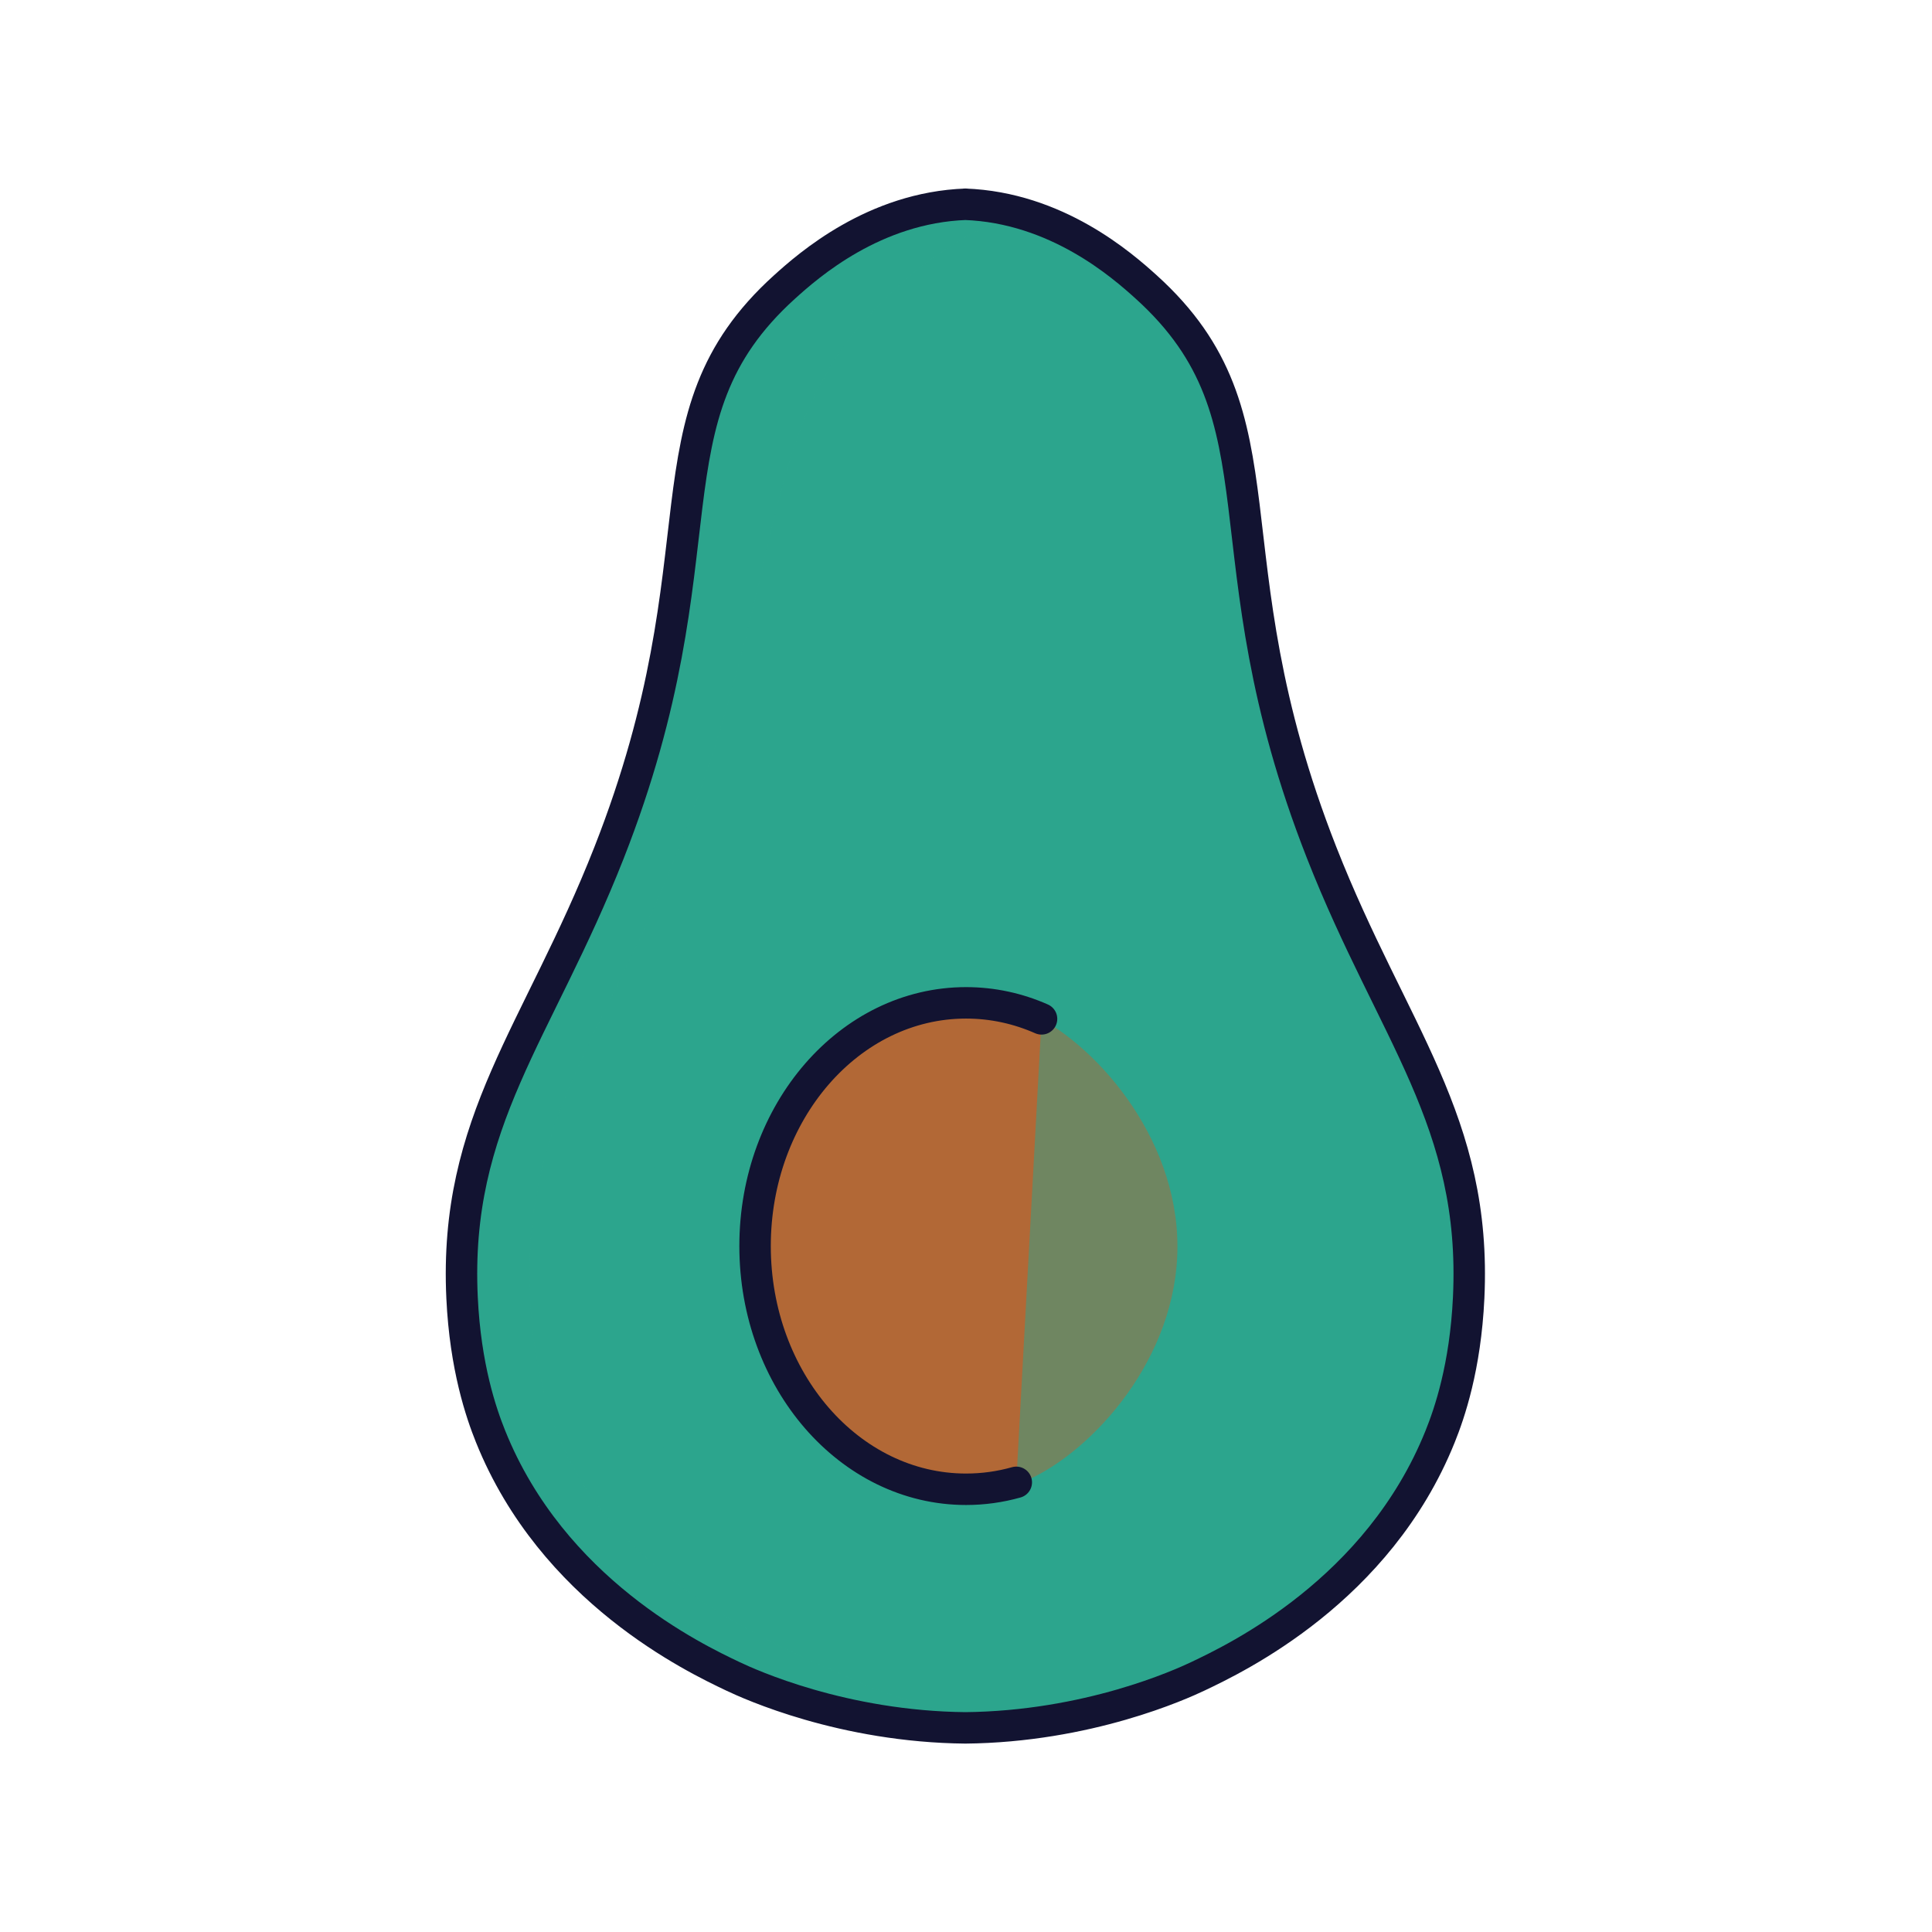 <svg xmlns="http://www.w3.org/2000/svg" width="430" height="430" style="width:100%;height:100%;transform:translate3d(0,0,0);content-visibility:visible" viewBox="0 0 430 430"><defs><mask id="K" mask-type="alpha"><g filter="url(#a)"><path fill="#fff" d="M0 0h430v430H0z" opacity="0"/><use xmlns:ns1="http://www.w3.org/1999/xlink" ns1:href="#b"/></g></mask><mask id="I" mask-type="alpha"><use xmlns:ns2="http://www.w3.org/1999/xlink" ns2:href="#c"/></mask><mask id="H" mask-type="alpha"><g filter="url(#d)"><path fill="#fff" d="M0 0h430v430H0z" opacity="0"/><use xmlns:ns3="http://www.w3.org/1999/xlink" ns3:href="#e"/></g></mask><mask id="J" mask-type="alpha"><g filter="url(#f)"><path fill="#fff" d="M0 0h430v430H0z" opacity="0"/><use xmlns:ns4="http://www.w3.org/1999/xlink" ns4:href="#g"/></g></mask><mask id="v" mask-type="alpha"><g filter="url(#h)"><path fill="#fff" d="M0 0h430v430H0z" opacity="0"/><use xmlns:ns5="http://www.w3.org/1999/xlink" ns5:href="#i"/></g></mask><mask id="F" mask-type="alpha"><g filter="url(#j)"><path fill="#fff" d="M0 0h430v430H0z" opacity="0"/><use xmlns:ns6="http://www.w3.org/1999/xlink" ns6:href="#k"/></g></mask><mask id="D" mask-type="alpha"><g filter="url(#l)"><path fill="#fff" d="M0 0h430v430H0z" opacity="0"/><use xmlns:ns7="http://www.w3.org/1999/xlink" ns7:href="#m"/></g></mask><mask id="B" mask-type="alpha"><use xmlns:ns8="http://www.w3.org/1999/xlink" ns8:href="#n"/></mask><mask id="A" mask-type="alpha"><g filter="url(#o)"><path fill="#fff" d="M0 0h430v430H0z" opacity="0"/><use xmlns:ns9="http://www.w3.org/1999/xlink" ns9:href="#p"/></g></mask><mask id="C" mask-type="alpha"><g filter="url(#q)"><path fill="#fff" d="M0 0h430v430H0z" opacity="0"/><use xmlns:ns10="http://www.w3.org/1999/xlink" ns10:href="#r"/></g></mask><mask id="z" mask-type="alpha"><g filter="url(#s)"><path fill="#fff" d="M0 0h430v430H0z" opacity="0"/><use xmlns:ns11="http://www.w3.org/1999/xlink" ns11:href="#t"/></g></mask><filter id="a" width="100%" height="100%" x="0%" y="0%" filterUnits="objectBoundingBox"><feComponentTransfer in="SourceGraphic"><feFuncA tableValues="1.0 0.0" type="table"/></feComponentTransfer></filter><filter id="d" width="100%" height="100%" x="0%" y="0%" filterUnits="objectBoundingBox"><feComponentTransfer in="SourceGraphic"><feFuncA tableValues="1.0 0.0" type="table"/></feComponentTransfer></filter><filter id="f" width="100%" height="100%" x="0%" y="0%" filterUnits="objectBoundingBox"><feComponentTransfer in="SourceGraphic"><feFuncA tableValues="1.0 0.0" type="table"/></feComponentTransfer></filter><filter id="h" width="100%" height="100%" x="0%" y="0%" filterUnits="objectBoundingBox"><feComponentTransfer in="SourceGraphic"><feFuncA tableValues="1.0 0.0" type="table"/></feComponentTransfer></filter><filter id="j" width="100%" height="100%" x="0%" y="0%" filterUnits="objectBoundingBox"><feComponentTransfer in="SourceGraphic"><feFuncA tableValues="1.0 0.0" type="table"/></feComponentTransfer></filter><filter id="l" width="100%" height="100%" x="0%" y="0%" filterUnits="objectBoundingBox"><feComponentTransfer in="SourceGraphic"><feFuncA tableValues="1.0 0.0" type="table"/></feComponentTransfer></filter><filter id="o" width="100%" height="100%" x="0%" y="0%" filterUnits="objectBoundingBox"><feComponentTransfer in="SourceGraphic"><feFuncA tableValues="1.0 0.0" type="table"/></feComponentTransfer></filter><filter id="q" width="100%" height="100%" x="0%" y="0%" filterUnits="objectBoundingBox"><feComponentTransfer in="SourceGraphic"><feFuncA tableValues="1.0 0.0" type="table"/></feComponentTransfer></filter><filter id="s" width="100%" height="100%" x="0%" y="0%" filterUnits="objectBoundingBox"><feComponentTransfer in="SourceGraphic"><feFuncA tableValues="1.0 0.0" type="table"/></feComponentTransfer></filter><path id="b" fill="red" d="M215 384.57c-27.44-.25-48.17-9.71-51.9-11.48-8.51-4.05-40.12-19.07-53.91-53.37-2.08-5.17-5.62-15.42-6.35-30.88-1.86-39.32 16.95-58.95 32.71-99.04 26.46-67.33 6.67-96.62 39.03-125.9 5.37-4.86 19.97-17.71 40.42-18.44h-.283c20.45.73 35.05 13.58 40.42 18.44 32.36 29.28 12.57 58.57 39.03 125.9 15.76 40.09 34.57 59.72 32.71 99.04-.73 15.46-4.27 25.71-6.35 30.88-13.79 34.3-45.4 49.32-53.91 53.37-3.73 1.77-24.46 11.23-51.9 11.48H215z" style="display:block"/><path id="e" fill="red" d="M215 384.57c-27.44-.25-48.17-9.71-51.9-11.48-8.51-4.05-40.12-19.07-53.91-53.37-2.08-5.17-5.62-15.42-6.35-30.88-1.86-39.32 16.95-58.95 32.71-99.04 26.46-67.33 6.67-96.62 39.03-125.9 5.37-4.86 19.97-17.71 40.42-18.44h-.283c20.45.73 35.05 13.58 40.42 18.44 32.36 29.28 12.57 58.57 39.03 125.9 15.76 40.09 34.57 59.72 32.71 99.04-.73 15.46-4.27 25.71-6.35 30.88-13.79 34.3-45.4 49.32-53.91 53.37-3.73 1.77-24.46 11.23-51.9 11.48H215z" style="display:block"/><path id="m" style="display:none"/><path id="p" style="display:none"/><path id="c" fill="#2CA58D" d="M0 169.57c-27.44-.25-48.17-9.71-51.9-11.48-8.51-4.05-40.12-19.07-53.91-53.37-2.08-5.17-5.62-15.42-6.35-30.88-1.86-39.32 16.95-58.95 32.71-99.04 26.46-67.33 6.67-96.62 39.03-125.9 5.37-4.86 19.97-17.71 40.42-18.44h-.283c20.45.73 35.05 13.58 40.42 18.44 32.36 29.28 12.57 58.57 39.03 125.9 15.76 40.09 34.57 59.72 32.71 99.04-.73 15.46-4.27 25.71-6.35 30.88-13.79 34.3-45.4 49.32-53.91 53.37-3.73 1.77-24.46 11.23-51.9 11.48H0z" style="display:block" transform="translate(215 215)"/><path id="t" style="display:none"/><path id="n" style="display:none"/><clipPath id="w"><path d="M0 0h430v430H0z"/></clipPath><clipPath id="x"><path d="M0 0h430v430H0z"/></clipPath><clipPath id="G"><path d="M0 0h430v430H0z"/></clipPath><clipPath id="u"><path d="M0 0h430v430H0z"/></clipPath><clipPath id="E"><path d="M0 0h430v430H0z"/></clipPath><clipPath id="y"><path d="M0 0h430v430H0z"/></clipPath><g id="g" style="display:block"><path fill="red" d="M168.054 277.331c0 29.896 21.025 54.131 46.959 54.131 25.934 0 46.958-24.235 46.958-54.131S240.947 223.2 215.013 223.2c-25.934 0-46.959 24.235-46.959 54.131z"/><path fill-opacity="0" stroke="#08A88A" stroke-linecap="round" stroke-linejoin="round" stroke-width="0" d="M168.054 277.331c0 29.896 21.025 54.131 46.959 54.131 25.934 0 46.958-24.235 46.958-54.131S240.947 223.2 215.013 223.2c-25.934 0-46.959 24.235-46.959 54.131z"/></g><g id="k" clip-path="url(#u)" style="display:block"><g style="display:block"><path fill-opacity="0" stroke="#121331" stroke-linecap="round" stroke-linejoin="round" stroke-width="0" d="M215 384.57c-27.44-.25-48.17-9.71-51.9-11.48-8.51-4.05-40.12-19.07-53.91-53.37-2.08-5.17-5.62-15.42-6.35-30.88-1.86-39.32 16.95-58.95 32.71-99.04 26.46-67.33 6.67-96.62 39.03-125.9 5.37-4.86 19.97-17.71 40.42-18.44h-.283c20.45.73 35.05 13.58 40.42 18.44 32.36 29.28 12.57 58.57 39.03 125.9 15.76 40.09 34.57 59.72 32.71 99.04-.73 15.46-4.27 25.71-6.35 30.88-13.79 34.3-45.4 49.32-53.91 53.37-3.73 1.77-24.46 11.23-51.9 11.48H215z"/><path fill="red" d="M215 384.57c-27.44-.25-48.17-9.71-51.9-11.48-8.51-4.05-40.12-19.07-53.91-53.37-2.08-5.17-5.62-15.42-6.35-30.88-1.86-39.32 16.95-58.95 32.71-99.04 26.46-67.33 6.67-96.62 39.03-125.9 5.37-4.86 19.97-17.71 40.42-18.44h-.283c20.45.73 35.05 13.58 40.42 18.44 32.36 29.28 12.57 58.57 39.03 125.9 15.76 40.09 34.57 59.72 32.71 99.04-.73 15.46-4.27 25.71-6.35 30.88-13.79 34.3-45.4 49.32-53.91 53.37-3.73 1.77-24.46 11.23-51.9 11.48H215z"/></g><g mask="url(#v)" style="display:block"><g opacity="0"><path fill-opacity="0" stroke="#121331" stroke-linecap="round" stroke-linejoin="round" stroke-width="0" d="m212.773 222.77.003-23.54.005-77.228c.001-22.433.001-29.299.004-38.251.001-2.902.002-7.724.005-7.724s.005 5.146.006 8.099c.003 9.125.003 16.011.004 38.489.001 18.654.001 44.201.004 77.536l.004 33.966c.003 20.282.004 33.682.004 54.184l-.001 22.04c-.002 16.2-.006 29.223-.011 38.71-.001 1.411-.005 8.43-.01 8.524 0 0 0 0 0 0-.005-.46-.01-7.749-.011-9.211-.003-5.247-.005-11.467-.006-18.606"/><path fill="red" d="m212.773 222.77.003-23.54.005-77.228c.001-22.433.001-29.299.004-38.251.001-2.902.002-7.724.005-7.724s.005 5.146.006 8.099c.003 9.125.003 16.011.004 38.489.001 18.654.001 44.201.004 77.536l.004 33.966c.003 20.282.004 33.682.004 54.184l-.001 22.04c-.002 16.2-.006 29.223-.011 38.71-.001 1.411-.005 8.43-.01 8.524-.005-.46-.01-7.749-.011-9.211-.003-5.247-.005-11.467-.006-18.606"/></g><path fill-opacity="0" stroke="#08A88A" stroke-linecap="round" stroke-linejoin="round" stroke-width="0" d="M231.813 226.767c-5.216-2.304-10.88-3.567-16.8-3.567-25.934 0-46.959 24.235-46.959 54.131 0 0 0 0 0 0 0 29.896 21.025 54.131 46.959 54.131 3.853 0 7.597-.535 11.18-1.544"/><path fill="red" d="M231.813 226.767c-5.216-2.304-10.88-3.567-16.8-3.567-25.934 0-46.959 24.235-46.959 54.131s21.025 54.131 46.959 54.131c3.853 0 7.597-.535 11.18-1.544"/><g opacity="0"><path fill-opacity="0" stroke="#121331" stroke-linecap="round" stroke-linejoin="round" stroke-width="0" d="M212.79 76.027c.003 0 .005 5.146.006 8.099.003 9.125.003 16.011.004 38.489.001 18.654.001 44.201.004 77.536l.004 33.966c.003 20.282.004 33.682.004 54.184l-.001 22.04c-.002 16.2-.006 29.223-.011 38.71-.001 1.411-.005 8.43-.01 8.524"/><path fill="red" d="M212.79 76.027c.003 0 .005 5.146.006 8.099.003 9.125.003 16.011.004 38.489.001 18.654.001 44.201.004 77.536l.004 33.966c.003 20.282.004 33.682.004 54.184l-.001 22.04c-.002 16.2-.006 29.223-.011 38.71-.001 1.411-.005 8.43-.01 8.524"/></g></g><g style="display:block"><path fill-opacity="0" stroke="#121331" stroke-linecap="round" stroke-linejoin="round" stroke-width="0" d="M215 384.57c-27.44-.25-48.17-9.71-51.9-11.48-8.51-4.05-40.12-19.07-53.91-53.37-2.08-5.17-5.62-15.42-6.35-30.88-1.86-39.32 16.95-58.95 32.71-99.04 26.46-67.33 6.67-96.62 39.03-125.9 5.37-4.86 19.97-17.71 40.42-18.44h-.283c20.45.73 35.05 13.58 40.42 18.44 32.36 29.28 12.57 58.57 39.03 125.9 15.76 40.09 34.57 59.72 32.71 99.04-.73 15.46-4.27 25.71-6.35 30.88-13.79 34.3-45.4 49.32-53.91 53.37-3.73 1.77-24.46 11.23-51.9 11.48H215z"/><path fill="red" d="M215 384.57c-27.44-.25-48.17-9.71-51.9-11.48-8.51-4.05-40.12-19.07-53.91-53.37-2.08-5.17-5.62-15.42-6.35-30.88-1.86-39.32 16.95-58.95 32.71-99.04 26.46-67.33 6.67-96.62 39.03-125.9 5.37-4.86 19.97-17.71 40.42-18.44h-.283c20.45.73 35.05 13.58 40.42 18.44 32.36 29.28 12.57 58.57 39.03 125.9 15.76 40.09 34.57 59.72 32.71 99.04-.73 15.46-4.27 25.71-6.35 30.88-13.79 34.3-45.4 49.32-53.91 53.37-3.73 1.77-24.46 11.23-51.9 11.48H215z"/><path fill-opacity="0" stroke="#08A88A" stroke-linecap="round" stroke-linejoin="round" stroke-width="0" d="M153.208 237.663c-3.891 5.196-13.245 19.127-14.464 39.419C137.481 298.1 145.694 313.475 149 319"/><path fill="red" d="M153.208 237.663c-3.891 5.196-13.245 19.127-14.464 39.419C137.481 298.1 145.694 313.475 149 319"/></g></g><g id="i" fill="red" style="display:block"><path d="M215 384.57c-27.44-.25-48.17-9.71-51.9-11.48-8.51-4.05-40.12-19.07-53.91-53.37-2.08-5.17-5.62-15.42-6.35-30.88-1.86-39.32 16.95-58.95 32.71-99.04 26.46-67.33 6.67-96.62 39.03-125.9 5.37-4.86 19.97-17.71 40.42-18.44h-.283c20.45.73 35.05 13.58 40.42 18.44 32.36 29.28 12.57 58.57 39.03 125.9 15.76 40.09 34.57 59.72 32.71 99.04-.73 15.46-4.27 25.71-6.35 30.88-13.79 34.3-45.4 49.32-53.91 53.37-3.73 1.77-24.46 11.23-51.9 11.48H215z"/><path d="M215 384.57c-27.44-.25-48.17-9.71-51.9-11.48-8.51-4.05-40.12-19.07-53.91-53.37-2.08-5.17-5.62-15.42-6.35-30.88-1.86-39.32 16.95-58.95 32.71-99.04 26.46-67.33 6.67-96.62 39.03-125.9 5.37-4.86 19.97-17.71 40.42-18.44h-.283c20.45.73 35.05 13.58 40.42 18.44 32.36 29.28 12.57 58.57 39.03 125.9 15.76 40.09 34.57 59.72 32.71 99.04-.73 15.46-4.27 25.71-6.35 30.88-13.79 34.3-45.4 49.32-53.91 53.37-3.73 1.77-24.46 11.23-51.9 11.48H215z"/></g><g id="r" style="display:none"><path/><path fill-opacity="0" stroke-linecap="round" stroke-linejoin="round"/></g></defs><g clip-path="url(#w)"><g clip-path="url(#x)" style="display:block"><g clip-path="url(#y)" mask="url(#z)" style="display:none"><path class="secondary" style="display:none"/><g mask="url(#A)" style="display:none"><path class="tertiary"/><path class="quaternary"/><path class="quaternary" style="mix-blend-mode:multiply"/></g><g style="mix-blend-mode:multiply;display:none"><path class="secondary" style="mix-blend-mode:multiply"/></g><g mask="url(#B)" style="mix-blend-mode:multiply;display:none"><path class="secondary" style="mix-blend-mode:multiply"/></g><g mask="url(#C)" style="display:none"><path fill="none" class="primary"/></g><g fill="none" mask="url(#D)" style="display:none"><path class="primary"/><path class="primary"/><path class="primary"/></g><path fill="none" class="primary" style="display:none"/><path fill="none" class="secondary" style="mix-blend-mode:multiply;display:none"/></g><path class="secondary" style="display:none"/><g style="mix-blend-mode:multiply;display:none"><path class="secondary" style="mix-blend-mode:multiply"/></g><path fill="none" class="primary" style="display:none"/><path fill="none" class="secondary" style="mix-blend-mode:multiply;display:none"/><g clip-path="url(#E)" mask="url(#F)" style="display:block"><path fill="#2CA58D" d="M0 169.57c-27.44-.25-48.17-9.71-51.9-11.48-8.51-4.05-40.12-19.07-53.91-53.37-2.08-5.17-5.62-15.42-6.35-30.88-1.86-39.32 16.95-58.95 32.71-99.04 26.46-67.33 6.67-96.62 39.03-125.9 5.37-4.86 19.97-17.71 40.42-18.44h-.283c20.45.73 35.05 13.58 40.42 18.44 32.36 29.28 12.57 58.57 39.03 125.9 15.76 40.09 34.57 59.72 32.71 99.04-.73 15.46-4.27 25.71-6.35 30.88-13.79 34.3-45.4 49.32-53.91 53.37-3.73 1.77-24.46 11.23-51.9 11.48H0z" class="secondary" style="display:block" transform="matrix(-1 0 0 1 214.718 215)"/><path fill="#FFC738" d="M42.875 142.575c-21.024-.46-37.072-7.749-40.088-9.211-20.212-9.833-33.705-23.086-40.099-39.392-2.495-6.355-3.922-13.795-4.244-22.119-.795-20.52 5.882-33.807 15.986-53.919C-20.716 8.271-15.212-2.683-9.939-15.77 3.402-48.885 6.597-74.381 8.93-92.998c2.811-22.433 4.07-29.299 14.134-38.251 3.261-2.902 11.812-7.724 22.214-7.724 10.348 0 18.9 5.146 22.11 8.099 9.913 9.125 11.053 16.011 13.482 38.489 2.015 18.654 4.775 44.201 17.547 77.536 5.052 13.177 10.367 24.222 15.056 33.966 9.76 20.282 16.209 33.682 15.064 54.184-.464 8.318-2.017 15.733-4.617 22.04-6.675 16.2-20.392 29.223-40.774 38.71-3.038 1.411-19.22 8.43-40.27 8.524z" class="tertiary" style="display:block" transform="matrix(-1 0 0 1 258.718 215)"/><path fill="none" stroke="#121331" stroke-linecap="round" stroke-linejoin="round" stroke-width="7" d="M-.625 169.465c0 .13 26.75.26 52.354-11.385 3.687-1.677 40.02-17.855 53.818-53.365 1.872-4.819 5.609-15.209 6.37-30.926 1.9-39.274-15.792-56.314-32.72-99.101-24.77-62.608-7.978-100.244-39.059-125.894C36.39-154.299 22-168.838-.375-169.63l.092-.01c20.45.73 35.05 13.58 40.42 18.44 32.36 29.28 13.113 58.675 39.03 125.9 15.495 40.193 34.57 59.72 32.71 99.04-.73 15.46-4.27 25.71-6.35 30.88-13.79 34.3-45.4 49.32-53.91 53.37-3.73 1.77-25.085 11.225-52.525 11.475h.283z" class="primary" style="display:block" transform="matrix(-1 0 0 1 214.718 215)"/><path fill="none" stroke="#121331" stroke-linecap="round" stroke-linejoin="round" stroke-width="7" d="M42.875 142.575c-21.024-.46-37.072-7.749-40.088-9.211-20.212-9.833-33.705-23.086-40.099-39.392-2.495-6.355-3.922-13.795-4.244-22.119-.795-20.52 5.882-33.807 15.986-53.919C-20.716 8.271-15.212-2.683-9.939-15.77 3.402-48.885 6.597-74.381 8.93-92.998c2.811-22.433 4.07-29.299 14.134-38.251 3.261-2.902 11.812-7.724 22.214-7.724 10.348 0 18.9 5.146 22.11 8.099 9.913 9.125 11.053 16.011 13.482 38.489 2.015 18.654 4.775 44.201 17.547 77.536 5.052 13.177 10.367 24.222 15.056 33.966 9.76 20.282 16.209 33.682 15.064 54.184-.464 8.318-2.017 15.733-4.617 22.04-6.675 16.2-20.392 29.223-40.774 38.71-3.038 1.411-19.22 8.43-40.27 8.524z" class="primary" style="display:block" transform="matrix(-1 0 0 1 258.718 215)"/><g opacity=".5" style="mix-blend-mode:multiply;display:block"><path fill="#2CA58D" d="M76.314 159.4c3.13 1.49 29.509 9.077 48.003 10.72-.994 2.107-.737-1.893-.493.26-24.744-2.733-43.29-9.46-47.01-11.23-8.51-4.05-38.984-19.753-53.66-51.62-2.331-5.062-7.87-17.92-8.6-33.38-1.86-39.32 13.776-61.253 31.21-98.54 30.64-65.533 8.439-99.751 45.03-132.4 9.036-8.063 18.536-11.813 34.03-13.047-.494.484-.994-2.178-.625.53-19.62 1.704-29.232 9.751-33.655 13.267C53.83-126.853 77.48-93.303 45.764-24.39c-22.684 49.287-32.82 58.853-30.96 98.173.73 15.46 5.366 28.891 7.85 33.88 15.676 31.484 45.15 47.687 53.66 51.737z" class="secondary" opacity="1" style="mix-blend-mode:multiply" transform="translate(88.67 215.603)"/></g><path fill="none" stroke="#121331" stroke-linecap="round" stroke-linejoin="round" stroke-width="7" d="M0 169.57c-27.44-.25-48.17-9.71-51.9-11.48-8.51-4.05-40.12-19.07-53.91-53.37-2.08-5.17-5.62-15.42-6.35-30.88-1.86-39.32 16.95-58.95 32.71-99.04 26.46-67.33 6.67-96.62 39.03-125.9 5.37-4.86 19.97-17.71 40.42-18.44h-.283c20.45.73 35.05 13.58 40.42 18.44 32.36 29.28 12.57 58.57 39.03 125.9 15.76 40.09 34.57 59.72 32.71 99.04-.73 15.46-4.27 25.71-6.35 30.88-13.79 34.3-45.4 49.32-53.91 53.37-3.73 1.77-24.46 11.23-51.9 11.48H0z" class="primary" style="display:block" transform="matrix(-1 0 0 1 214.718 215)"/></g><g clip-path="url(#G)" style="display:block"><path fill="#2CA58D" d="M0 169.57c-27.44-.25-48.17-9.71-51.9-11.48-8.51-4.05-40.12-19.07-53.91-53.37-2.08-5.17-5.62-15.42-6.35-30.88-1.86-39.32 16.95-58.95 32.71-99.04 26.46-67.33 6.67-96.62 39.03-125.9 5.37-4.86 19.97-17.71 40.42-18.44h-.283c20.45.73 35.05 13.58 40.42 18.44 32.36 29.28 12.57 58.57 39.03 125.9 15.76 40.09 34.57 59.72 32.71 99.04-.73 15.46-4.27 25.71-6.35 30.88-13.79 34.3-45.4 49.32-53.91 53.37-3.73 1.77-24.46 11.23-51.9 11.48H0z" class="secondary" style="display:block" transform="translate(215 215)"/><g mask="url(#H)" style="display:block"><path fill="#FFC738" d="M212.79 357.575c-.005-.46-.01-7.749-.011-9.211-.005-9.833-.008-23.086-.01-39.392l-.001-22.119c0-20.52.001-33.807.004-53.919l.004-33.704.005-77.228c.001-22.433.001-29.299.004-38.251.001-2.902.002-7.724.005-7.724s.005 5.146.006 8.099c.003 9.125.003 16.011.004 38.489.001 18.654.001 44.201.004 77.536l.004 33.966c.003 20.282.004 33.682.004 54.184l-.001 22.04c-.002 16.2-.006 29.223-.011 38.71-.001 1.411-.005 8.43-.01 8.524z" class="tertiary" opacity="0"/><path fill="#B26836" d="M231.813 226.767c-5.216-2.304-10.88-3.567-16.8-3.567-25.934 0-46.959 24.235-46.959 54.131s21.025 54.131 46.959 54.131c3.853 0 7.597-.535 11.18-1.544" class="quaternary"/><path fill="#B26836" d="M57.57 114.471c3.111 1.391-8.596 2.128-13.168 2.128-26.199 0-47.437-24.303-47.437-54.284 0-29.97 21.238-54.273 47.437-54.273 4.572 0 16.279.737 13.168 2.128 14.725 6.521 33.491 27.517 33.491 52.262 0 24.756-18.766 45.518-33.491 52.039z" class="quaternary" opacity=".5" style="mix-blend-mode:multiply" transform="translate(171 215)"/></g><g style="mix-blend-mode:multiply;display:none"><path class="secondary" style="mix-blend-mode:multiply"/></g><g mask="url(#I)" opacity=".5" style="mix-blend-mode:multiply;display:block"><path fill="#2CA58D" d="M23.064 158.07c3.13 1.49 18.25 8.39 39.26 10.72-3.97.44-8.15.72-12.5.76-27.37-.28-48.04-9.71-51.76-11.48-8.51-4.05-40.12-19.07-53.91-53.37-2.08-5.17-5.62-15.42-6.35-30.88-1.86-39.32 16.95-58.95 32.71-99.04 26.46-67.33 6.67-96.62 39.03-125.9 5.36-4.85 19.9-17.65 40.28-18.43 4.46.17 8.64.92 12.5 2.03-13.8 3.97-23.59 12.61-27.78 16.4-32.36 29.28-22.57 58.57-49.03 125.9-15.76 40.09-34.57 59.72-32.71 99.04.73 15.46 4.27 25.71 6.35 30.88 13.79 34.3 55.4 49.32 63.91 53.37z" class="secondary" opacity="1" style="mix-blend-mode:multiply" transform="translate(165.177 215)"/></g><g mask="url(#J)" style="display:block"><path fill="none" stroke="#121331" stroke-linecap="round" stroke-linejoin="round" stroke-width="7" d="M215 384.57c-27.44-.25-48.17-9.71-51.9-11.48-8.51-4.05-40.12-19.07-53.91-53.37-2.08-5.17-5.62-15.42-6.35-30.88-1.86-39.32 16.95-58.95 32.71-99.04 26.46-67.33 6.67-96.62 39.03-125.9 5.37-4.86 19.97-17.71 40.42-18.44h-.283c20.45.73 35.05 13.58 40.42 18.44 32.36 29.28 12.57 58.57 39.03 125.9 15.76 40.09 34.57 59.72 32.71 99.04-.73 15.46-4.27 25.71-6.35 30.88-13.79 34.3-45.4 49.32-53.91 53.37-3.73 1.77-24.46 11.23-51.9 11.48H215z" class="primary"/></g><g fill="none" stroke="#121331" stroke-linecap="round" stroke-linejoin="round" stroke-width="7" mask="url(#K)" style="display:block"><path d="m212.773 222.77.003-23.54.005-77.228c.001-22.433.001-29.299.004-38.251.001-2.902.002-7.724.005-7.724s.005 5.146.006 8.099c.003 9.125.003 16.011.004 38.489.001 18.654.001 44.201.004 77.536l.004 33.966c.003 20.282.004 33.682.004 54.184l-.001 22.04c-.002 16.2-.006 29.223-.011 38.71-.001 1.411-.005 8.43-.01 8.524 0 0 0 0 0 0-.005-.46-.01-7.749-.011-9.211-.003-5.247-.005-11.467-.006-18.606" class="primary" opacity="0"/><path d="M231.813 226.767c-5.216-2.304-10.88-3.567-16.8-3.567-25.934 0-46.959 24.235-46.959 54.131 0 0 0 0 0 0 0 29.896 21.025 54.131 46.959 54.131 3.853 0 7.597-.535 11.18-1.544" class="primary"/><path d="M212.79 76.027c.003 0 .005 5.146.006 8.099.003 9.125.003 16.011.004 38.489.001 18.654.001 44.201.004 77.536l.004 33.966c.003 20.282.004 33.682.004 54.184l-.001 22.04c-.002 16.2-.006 29.223-.011 38.71-.001 1.411-.005 8.43-.01 8.524" class="primary" opacity="0"/></g><path fill="none" stroke="#121331" stroke-linecap="round" stroke-linejoin="round" stroke-width="7" d="M0 169.57c-27.44-.25-48.17-9.71-51.9-11.48-8.51-4.05-40.12-19.07-53.91-53.37-2.08-5.17-5.62-15.42-6.35-30.88-1.86-39.32 16.95-58.95 32.71-99.04 26.46-67.33 6.67-96.62 39.03-125.9 5.37-4.86 19.97-17.71 40.42-18.44h-.283c20.45.73 35.05 13.58 40.42 18.44 32.36 29.28 12.57 58.57 39.03 125.9 15.76 40.09 34.57 59.72 32.71 99.04-.73 15.46-4.27 25.71-6.35 30.88-13.79 34.3-45.4 49.32-53.91 53.37-3.73 1.77-24.46 11.23-51.9 11.48H0z" class="primary" style="display:block" transform="translate(215 215)"/><path fill="none" stroke="#2CA58D" stroke-linecap="round" stroke-linejoin="round" stroke-width="7" d="M-61.792 22.663c-3.891 5.196-13.245 19.127-14.464 39.419C-77.519 83.1-69.306 98.475-66 104" class="secondary" style="mix-blend-mode:multiply;display:block" transform="translate(215 215)"/></g></g></g></svg>